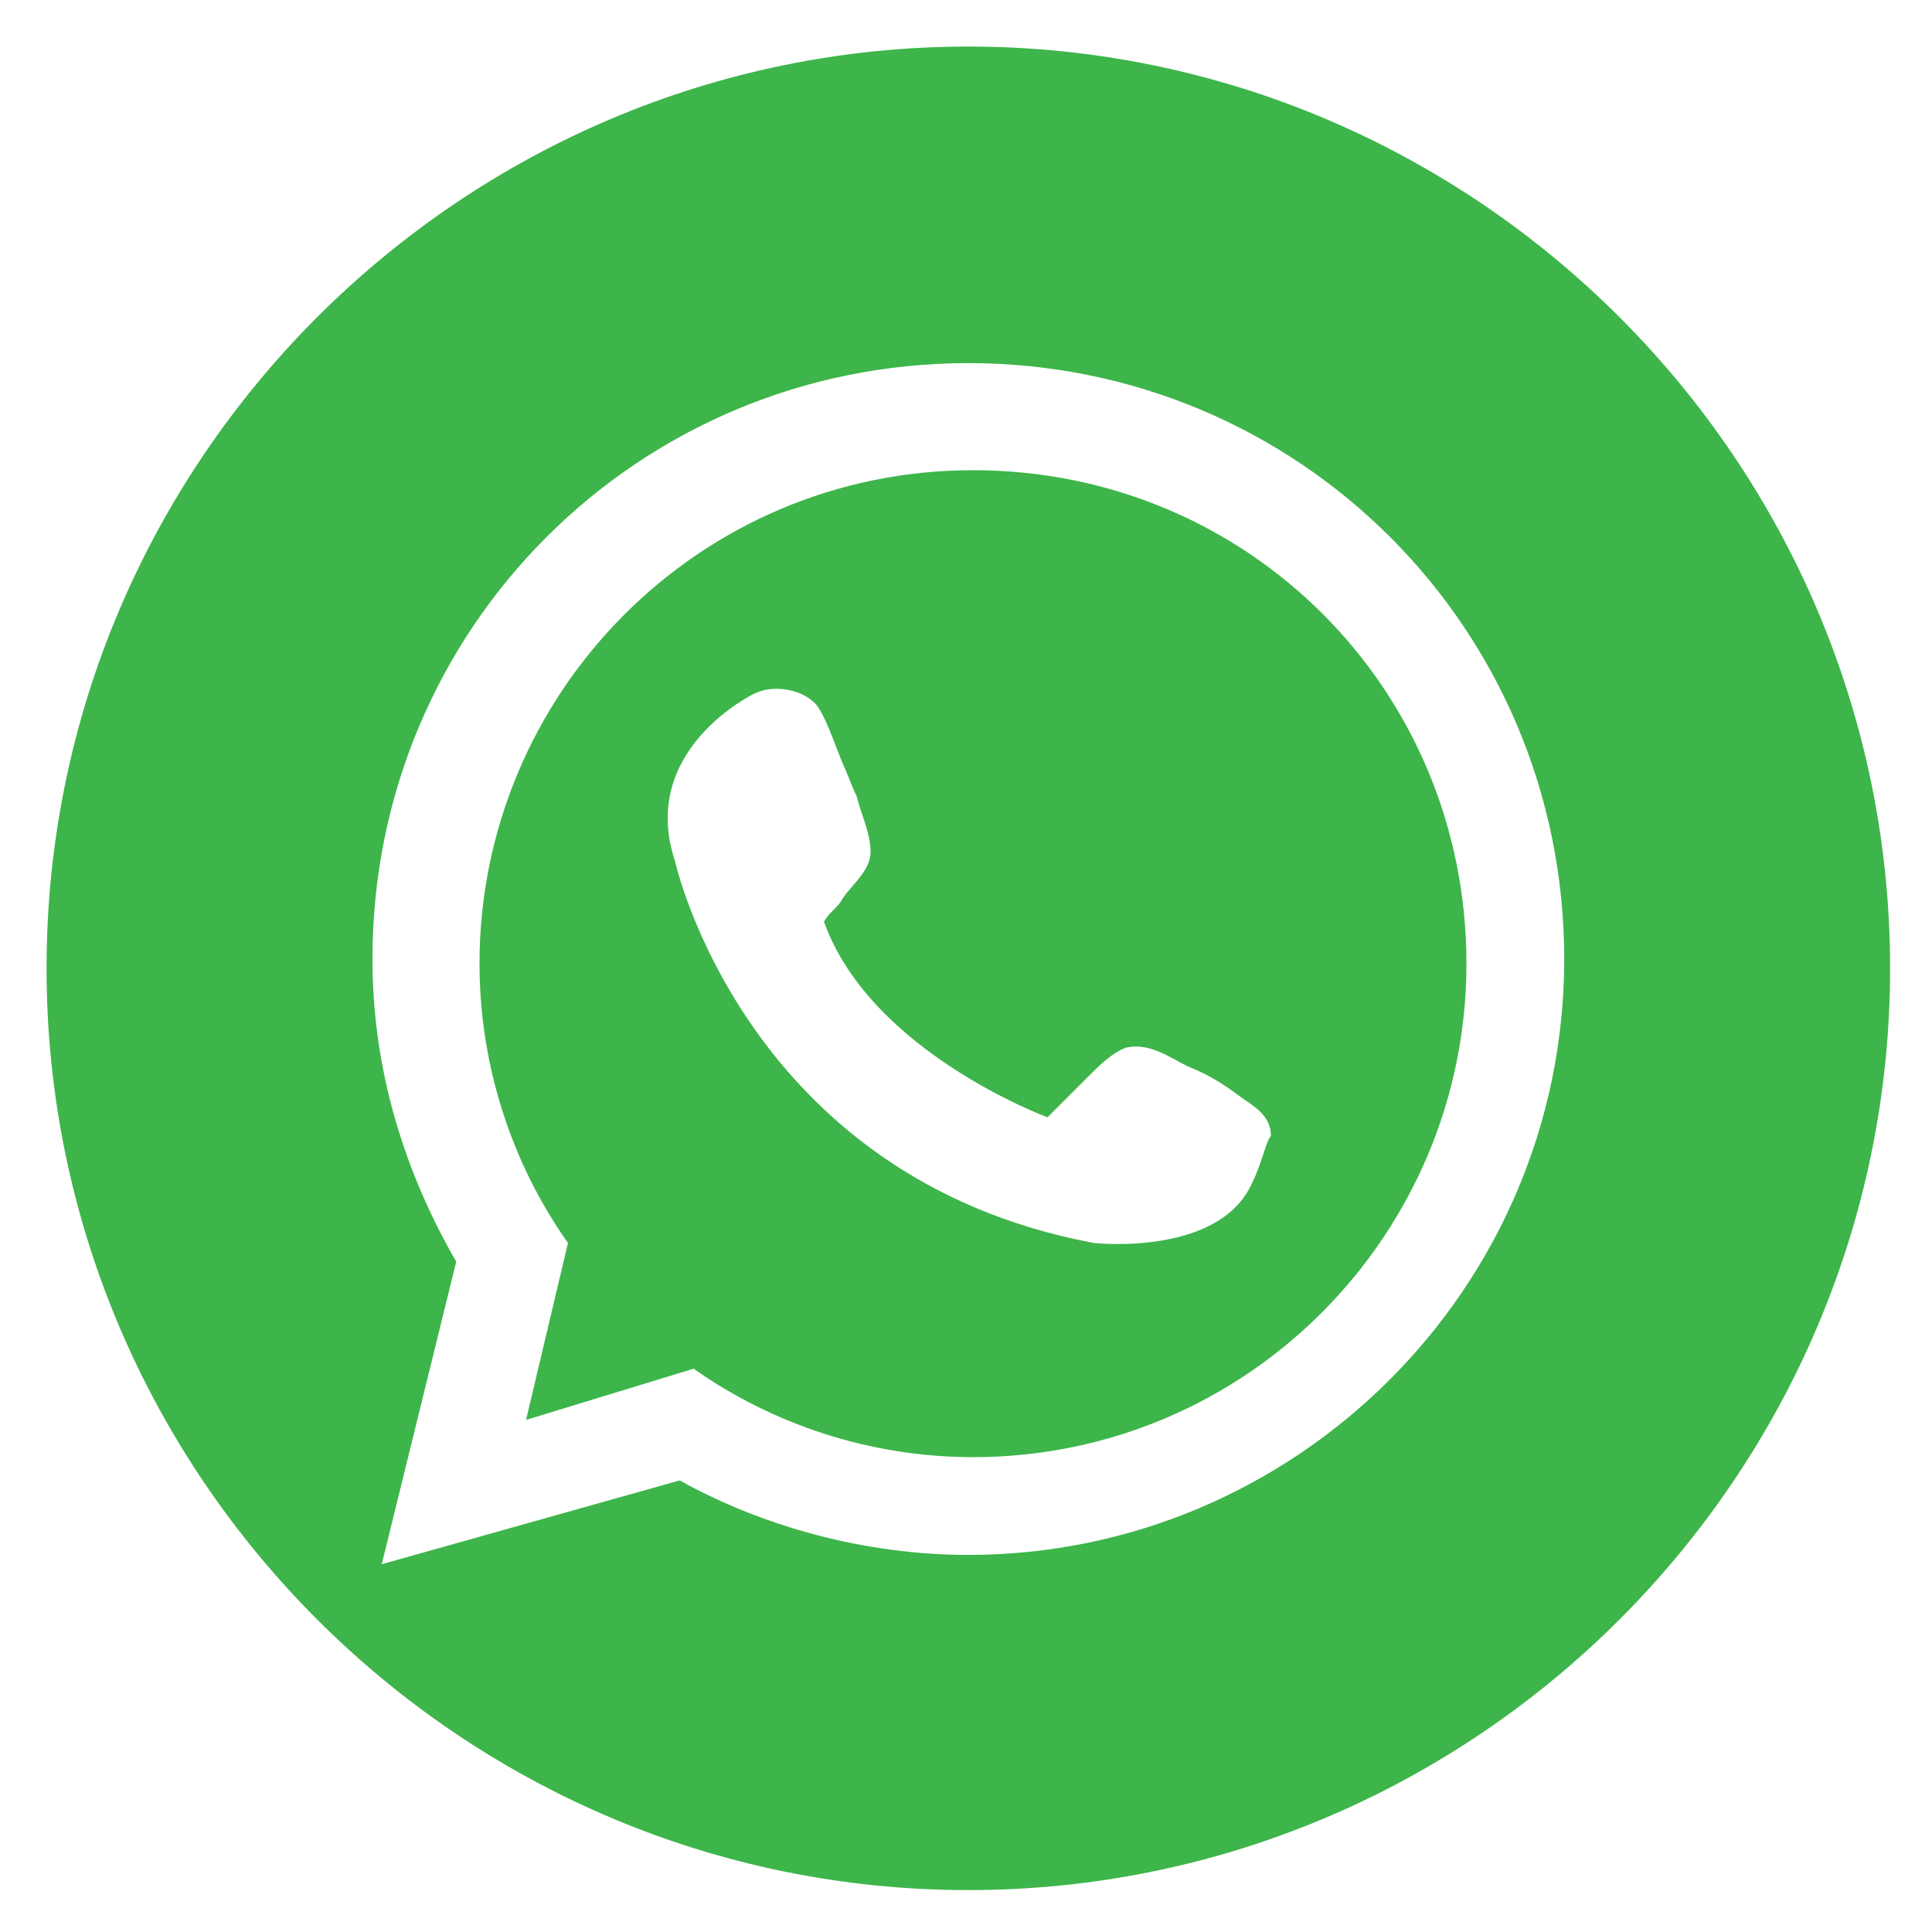 <?xml version="1.0" encoding="utf-8"?>
<!-- Generator: Adobe Illustrator 24.0.1, SVG Export Plug-In . SVG Version: 6.00 Build 0)  -->
<svg version="1.1" id="Layer_1" xmlns="http://www.w3.org/2000/svg" xmlns:xlink="http://www.w3.org/1999/xlink" x="0px" y="0px"
	 viewBox="0 0 41.5 41.5" style="enable-background:new 0 0 41.5 41.5;" xml:space="preserve">
<style type="text/css">
	.st0{fill:#3DB54A;}
</style>
<g>
	<path class="st0" d="M20.9,10.1c-5.9,0-10.6,4.8-10.6,10.6c0,2.2,0.7,4.3,1.9,6l-0.9,3.8l3.6-1.1c1.7,1.2,3.8,1.9,6,1.9
		c5.9,0,10.6-4.8,10.6-10.6C31.5,14.8,26.8,10.1,20.9,10.1z M26.9,25.4c-0.7,1.6-3.4,1.3-3.4,1.3c-7.5-1.4-9-8.2-9-8.2
		c-0.8-2.4,1.7-3.6,1.7-3.6c0.4-0.2,1-0.1,1.3,0.2c0.2,0.2,0.4,0.8,0.6,1.3c0.1,0.2,0.2,0.5,0.3,0.7c0.1,0.4,0.3,0.8,0.3,1.2
		s-0.4,0.7-0.6,1c-0.1,0.2-0.3,0.3-0.4,0.5c1,2.8,4.8,4.2,4.8,4.2c0.3-0.3,0.6-0.6,0.9-0.9c0.2-0.2,0.5-0.5,0.8-0.6
		c0.5-0.1,0.9,0.2,1.3,0.4c0.5,0.2,0.8,0.4,1.2,0.7c0.3,0.2,0.6,0.4,0.6,0.8C27.2,24.5,27.1,25,26.9,25.4z"/>
	<path class="st0" d="M20.8,1C9.9,1,1,9.9,1,20.8s8.9,19.8,19.8,19.8s19.8-8.9,19.8-19.8S31.7,1,20.8,1z M20.8,33.4
		c-2.2,0-4.4-0.6-6.2-1.6l-6.4,1.8l1.6-6.5C8.7,25.2,8,23,8,20.6c0-7.1,5.7-12.8,12.8-12.8c7.1,0,12.8,5.7,12.8,12.8
		C33.6,27.7,27.8,33.4,20.8,33.4z"/>
</g>
</svg>
